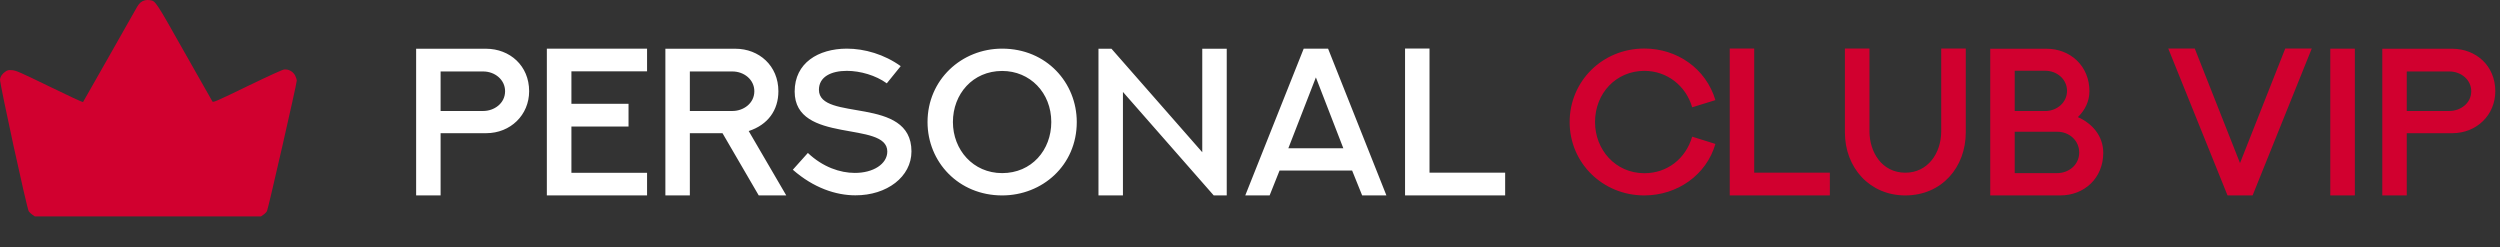 <?xml version="1.0" encoding="UTF-8"?> <svg xmlns="http://www.w3.org/2000/svg" width="3518" height="348" viewBox="0 0 3518 348" fill="none"><rect x="0" y="0" width="3518" height="348" fill="#333333" stroke="none"/><path d="M204.112 0.375C199.312 1.575 196.312 3.975 192.912 9.675C191.212 12.575 173.512 43.775 153.612 78.975C133.712 114.175 117.112 143.275 116.812 143.675C116.412 144.075 95.112 134.275 69.612 121.775C27.912 101.475 22.512 99.175 17.112 98.775C12.012 98.375 10.612 98.675 7.712 100.675C3.212 103.775 0.712 107.275 0.012 111.575C-0.788 116.275 37.912 293.875 40.512 297.475C41.512 298.875 43.812 300.975 45.612 302.175L48.912 304.475H208.112H367.312L370.612 302.175C372.512 300.975 374.812 298.575 375.712 296.975C377.412 293.875 417.612 117.975 417.612 113.475C417.612 112.075 416.612 108.875 415.412 106.475C412.512 100.675 406.112 97.175 400.012 97.775C397.312 98.075 379.712 106.075 348.012 121.375C306.412 141.575 300.012 144.375 299.012 142.975C298.412 142.175 280.612 110.775 259.512 73.375C218.412 0.475 219.012 1.375 210.612 0.175C208.712 -0.125 205.712 -0.025 204.112 0.375Z" fill="#D1002F"></path><path d="M620.008 156.165H680.074C695.198 156.165 710.755 145.649 710.755 128.364C710.755 112.087 696.351 100.564 679.93 100.564H620.008V156.165ZM585.582 68.586H684.107C717.381 68.731 744.605 92.353 744.605 128.364C744.605 161.782 718.389 187.422 684.107 187.422H620.008V275H585.582V68.586ZM769.524 68.442H910.542V100.42H804.095V146.082H884.471V178.059H804.095V243.167H910.542V275H769.524V68.442ZM970.752 100.564V156.165H1030.82C1045.94 156.165 1061.5 145.649 1061.5 128.364C1061.5 112.087 1047.1 100.564 1030.67 100.564H970.752ZM1106.44 275H1067.69L1016.7 187.422H970.752V275H936.326V68.586H1034.85C1068.13 68.586 1095.35 92.498 1095.35 128.364C1095.35 155.012 1080.66 175.61 1053.58 184.397L1106.44 275ZM1115.66 238.845L1136.83 215.222C1158.01 235.244 1182.35 243.311 1202.81 243.311C1228.73 243.455 1248.61 230.779 1248.61 213.206C1248.61 169.272 1118.25 203.411 1118.25 128.796C1118.25 88.464 1151.53 68.586 1191.57 68.442C1216.78 68.442 1244.43 76.509 1267.48 93.074L1247.89 117.273C1232.48 106.038 1210.44 99.7 1191.71 99.7C1169.82 99.7 1152.39 107.91 1152.39 126.348C1152.39 171.721 1282.61 134.126 1282.61 213.062C1282.61 248.784 1248.04 275 1203.67 274.856C1176.16 274.856 1144.76 264.341 1115.66 238.845ZM1340.94 171.721C1340.94 210.757 1369.32 243.599 1410.23 243.599C1451.71 243.599 1479.37 211.189 1479.37 171.721C1479.37 130.381 1449.41 99.844 1410.23 99.844C1368.89 99.844 1340.94 132.253 1340.94 171.721ZM1305.22 171.721C1305.22 112.375 1352.9 68.442 1410.23 68.442C1472.6 68.442 1515.23 116.409 1515.23 171.721C1515.23 232.795 1466.69 275 1410.23 275C1349.01 275 1305.22 228.042 1305.22 171.721ZM1691.83 68.586H1726.26V275H1707.96L1580.2 129.373V275H1545.77V68.586H1564.07L1691.83 214.214V68.586ZM1834.58 68.442H1868.86L1950.96 275H1916.83L1902.71 239.998H1800.58L1786.61 275H1752.33L1834.58 68.442ZM1851.72 108.918L1812.97 208.596H1890.32L1851.72 108.918ZM1977.18 68.298H2011.61V243.022H2118.05V275H1977.18V68.298Z" fill="white"></path><path d="M2381.22 192.319L2413.92 202.546C2401.24 246.335 2360.19 275 2313.81 275C2255.47 275 2208.8 229.482 2208.8 171.721C2208.8 114.68 2254.46 68.298 2313.95 68.298C2359.61 68.298 2400.52 96.099 2413.92 140.896L2381.22 150.979C2372.58 120.874 2345.93 99.7 2313.95 99.7C2274.34 99.7 2244.52 131.101 2244.52 171.721C2244.52 210.613 2273.19 243.743 2313.95 243.743C2346.07 243.743 2372.15 223.433 2381.22 192.319ZM2434.08 68.298H2468.51V243.022H2574.96V275H2434.08V68.298ZM2731.68 68.298H2766.25V186.125C2766.25 235.532 2732.4 275 2681.12 275C2631.57 275 2596.13 236.541 2596.13 186.125V68.298H2630.7V184.685C2630.7 213.782 2647.99 243.022 2681.26 243.022C2712.66 243.022 2731.68 215.798 2731.68 184.685V68.298ZM2835.1 243.599H2895.02C2910.29 243.599 2925.85 232.795 2925.85 214.502C2925.85 197.793 2911.88 185.405 2895.17 185.405H2835.1V243.599ZM2878.03 99.556H2835.1V156.165H2880.33C2894.59 155.3 2908.71 144.497 2908.71 127.788C2908.71 111.511 2894.59 99.556 2878.03 99.556ZM2940.25 128.364C2940.25 142.336 2934.2 154.868 2923.98 164.807C2944 173.594 2959.7 191.167 2959.7 215.078C2959.7 250.369 2933.34 275 2899.2 275H2800.67V68.586H2879.9C2913.17 68.586 2940.25 92.642 2940.25 128.364ZM3215.81 68.298H3253.11L3169.86 275H3134.57L3051.17 68.298H3088.47L3152.14 229.482L3215.81 68.298ZM3279.19 275V68.442H3313.76V275H3279.19ZM3386.79 156.165H3446.85C3461.98 156.165 3477.53 145.649 3477.53 128.364C3477.53 112.087 3463.13 100.564 3446.71 100.564H3386.79V156.165ZM3352.36 68.586H3450.88C3484.16 68.731 3511.38 92.353 3511.38 128.364C3511.38 161.782 3485.17 187.422 3450.88 187.422H3386.79V275H3352.36V68.586Z" fill="#D1002F"></path></svg> 